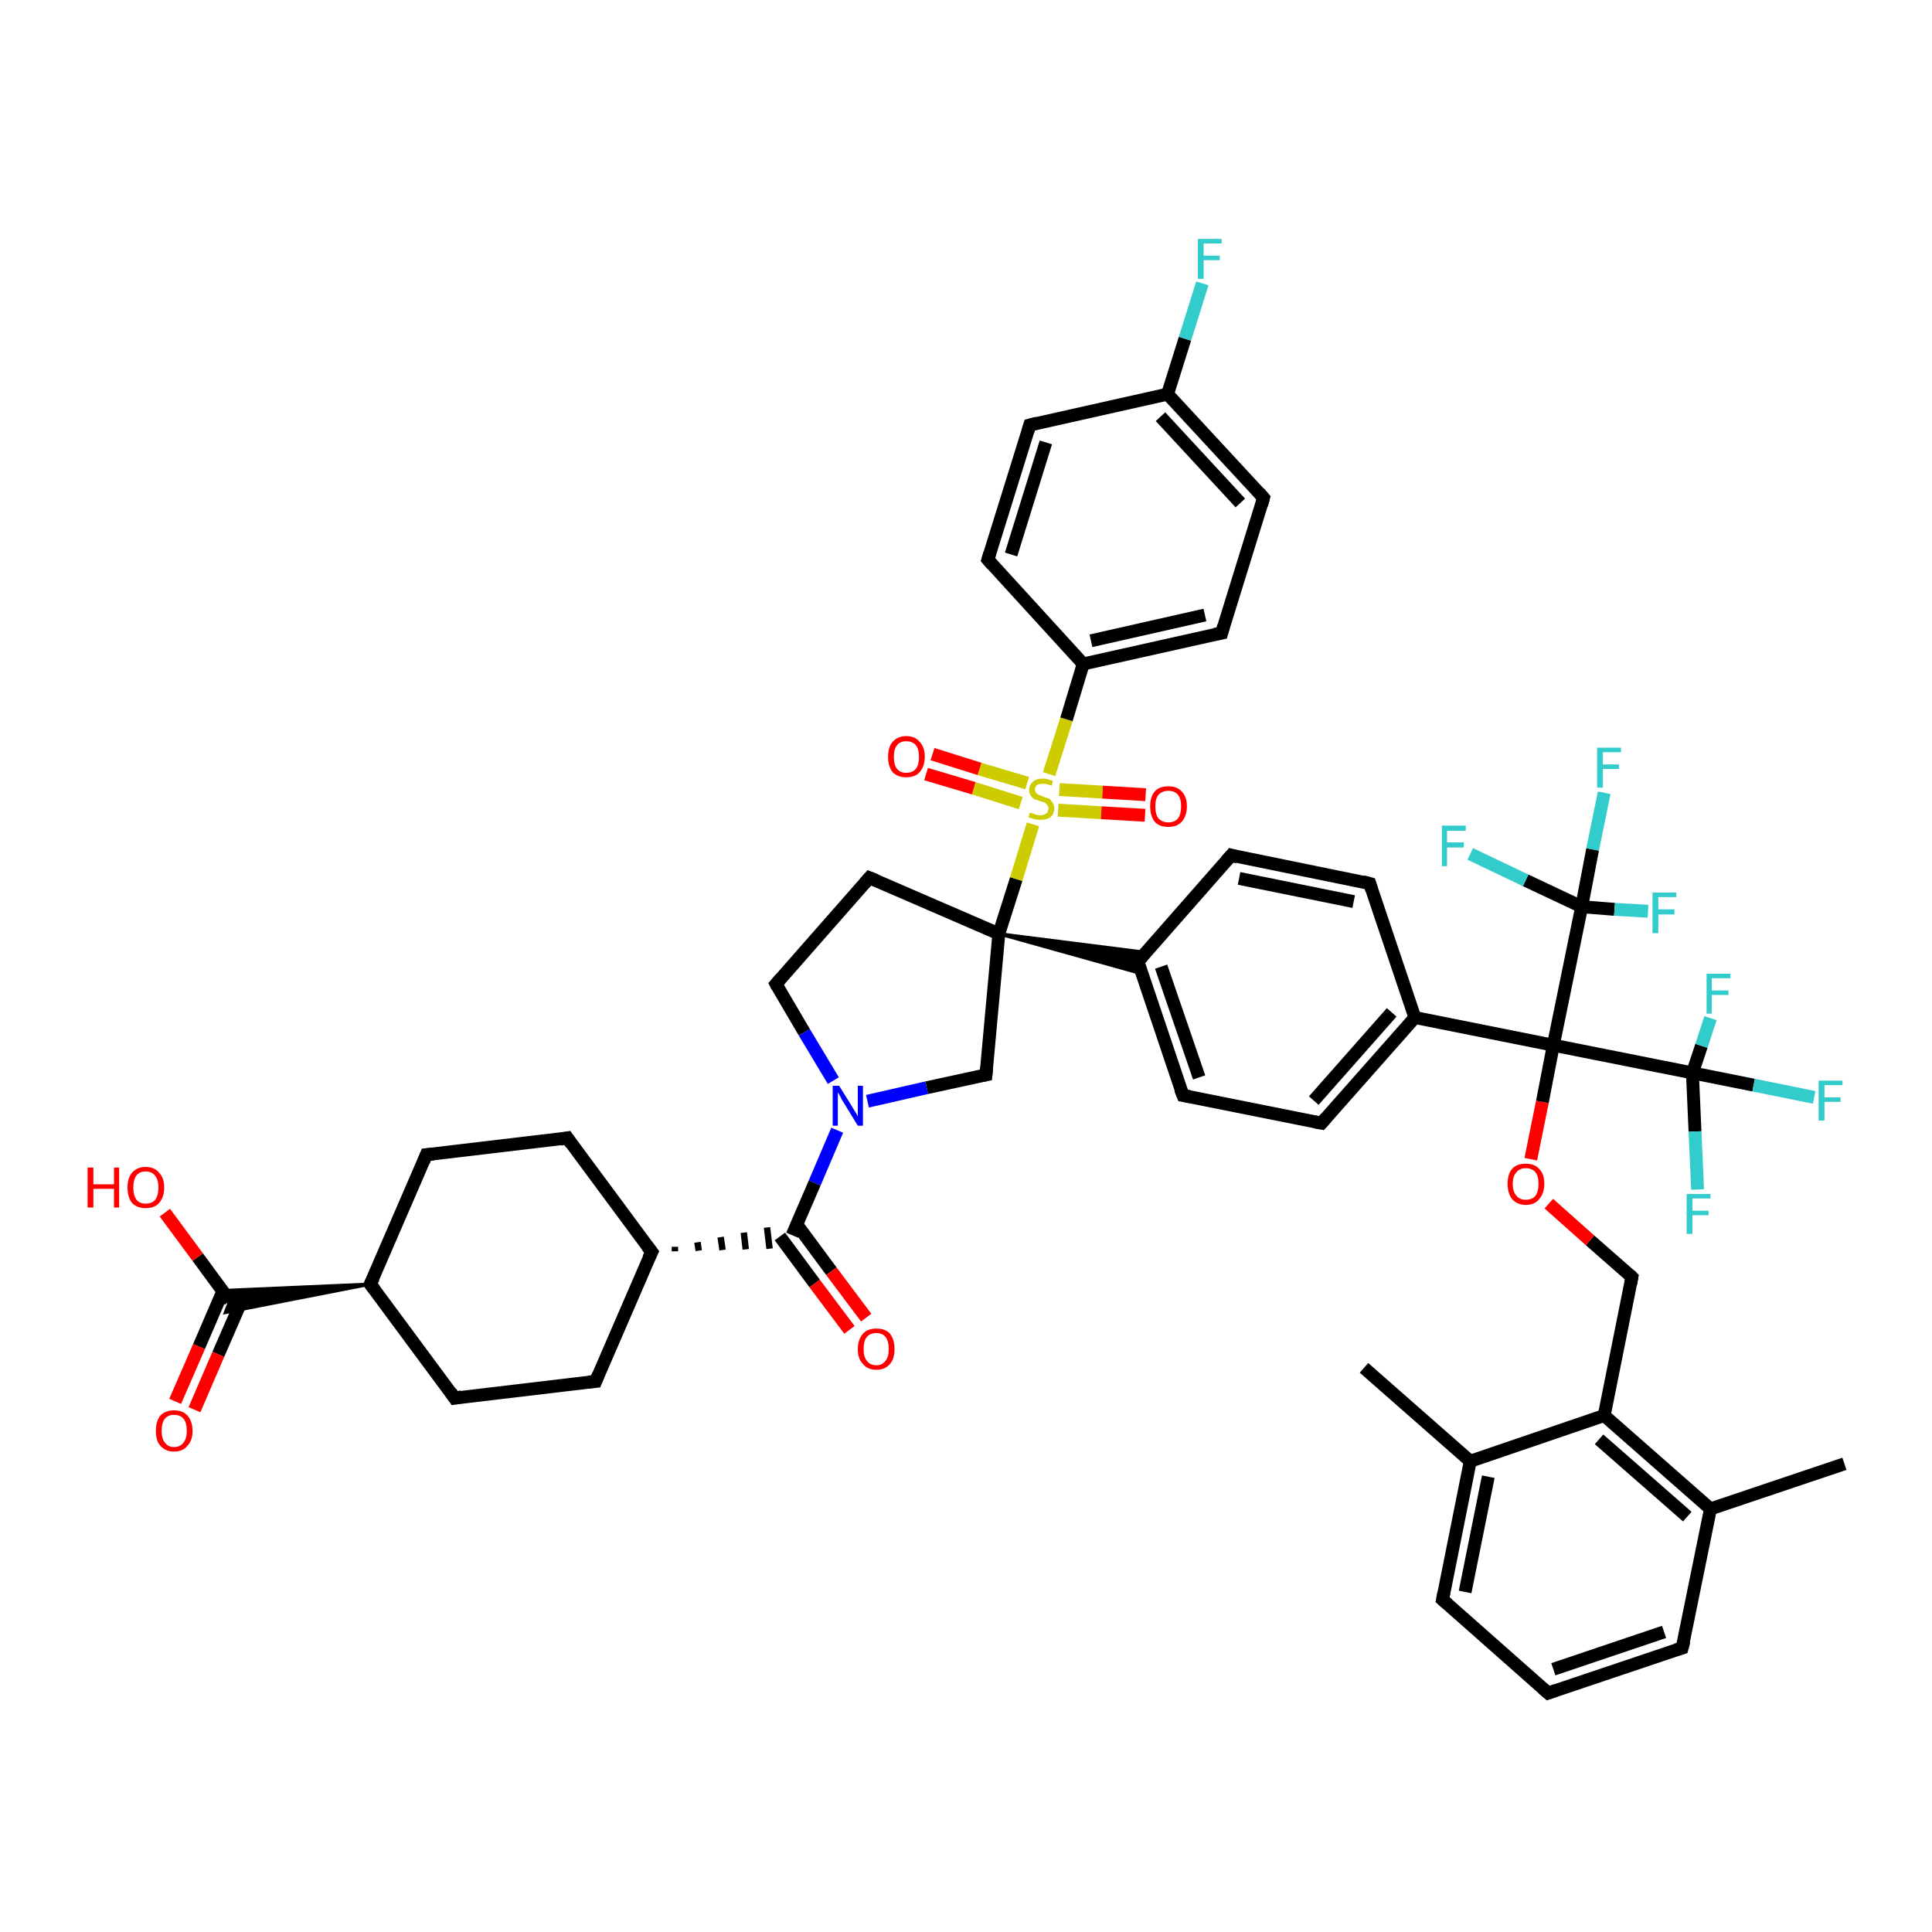 <?xml version='1.0' encoding='iso-8859-1'?>
<svg version='1.1' baseProfile='full'
              xmlns='http://www.w3.org/2000/svg'
                      xmlns:rdkit='http://www.rdkit.org/xml'
                      xmlns:xlink='http://www.w3.org/1999/xlink'
                  xml:space='preserve'
width='300px' height='300px' viewBox='0 0 300 300'>
<!-- END OF HEADER -->
<rect style='opacity:1.0;fill:#FFFFFF;stroke:none' width='300.0' height='300.0' x='0.0' y='0.0'> </rect>
<path class='bond-0 atom-0 atom-1' d='M 211.8,212.4 L 228.3,226.9' style='fill:none;fill-rule:evenodd;stroke:#000000;stroke-width:2.0px;stroke-linecap:butt;stroke-linejoin:miter;stroke-opacity:1' />
<path class='bond-1 atom-1 atom-2' d='M 228.3,226.9 L 224.0,248.4' style='fill:none;fill-rule:evenodd;stroke:#000000;stroke-width:2.0px;stroke-linecap:butt;stroke-linejoin:miter;stroke-opacity:1' />
<path class='bond-1 atom-1 atom-2' d='M 231.1,229.3 L 227.5,247.2' style='fill:none;fill-rule:evenodd;stroke:#000000;stroke-width:2.0px;stroke-linecap:butt;stroke-linejoin:miter;stroke-opacity:1' />
<path class='bond-2 atom-2 atom-3' d='M 224.0,248.4 L 240.4,262.9' style='fill:none;fill-rule:evenodd;stroke:#000000;stroke-width:2.0px;stroke-linecap:butt;stroke-linejoin:miter;stroke-opacity:1' />
<path class='bond-3 atom-3 atom-4' d='M 240.4,262.9 L 261.2,255.9' style='fill:none;fill-rule:evenodd;stroke:#000000;stroke-width:2.0px;stroke-linecap:butt;stroke-linejoin:miter;stroke-opacity:1' />
<path class='bond-3 atom-3 atom-4' d='M 241.2,259.2 L 258.4,253.4' style='fill:none;fill-rule:evenodd;stroke:#000000;stroke-width:2.0px;stroke-linecap:butt;stroke-linejoin:miter;stroke-opacity:1' />
<path class='bond-4 atom-4 atom-5' d='M 261.2,255.9 L 265.6,234.3' style='fill:none;fill-rule:evenodd;stroke:#000000;stroke-width:2.0px;stroke-linecap:butt;stroke-linejoin:miter;stroke-opacity:1' />
<path class='bond-5 atom-5 atom-6' d='M 265.6,234.3 L 286.4,227.3' style='fill:none;fill-rule:evenodd;stroke:#000000;stroke-width:2.0px;stroke-linecap:butt;stroke-linejoin:miter;stroke-opacity:1' />
<path class='bond-6 atom-5 atom-7' d='M 265.6,234.3 L 249.1,219.8' style='fill:none;fill-rule:evenodd;stroke:#000000;stroke-width:2.0px;stroke-linecap:butt;stroke-linejoin:miter;stroke-opacity:1' />
<path class='bond-6 atom-5 atom-7' d='M 262.0,235.5 L 248.3,223.5' style='fill:none;fill-rule:evenodd;stroke:#000000;stroke-width:2.0px;stroke-linecap:butt;stroke-linejoin:miter;stroke-opacity:1' />
<path class='bond-7 atom-7 atom-8' d='M 249.1,219.8 L 253.4,198.3' style='fill:none;fill-rule:evenodd;stroke:#000000;stroke-width:2.0px;stroke-linecap:butt;stroke-linejoin:miter;stroke-opacity:1' />
<path class='bond-8 atom-8 atom-9' d='M 253.4,198.3 L 246.9,192.6' style='fill:none;fill-rule:evenodd;stroke:#000000;stroke-width:2.0px;stroke-linecap:butt;stroke-linejoin:miter;stroke-opacity:1' />
<path class='bond-8 atom-8 atom-9' d='M 246.9,192.6 L 240.5,186.9' style='fill:none;fill-rule:evenodd;stroke:#FF0000;stroke-width:2.0px;stroke-linecap:butt;stroke-linejoin:miter;stroke-opacity:1' />
<path class='bond-9 atom-9 atom-10' d='M 237.7,180.0 L 239.5,171.1' style='fill:none;fill-rule:evenodd;stroke:#FF0000;stroke-width:2.0px;stroke-linecap:butt;stroke-linejoin:miter;stroke-opacity:1' />
<path class='bond-9 atom-9 atom-10' d='M 239.5,171.1 L 241.2,162.3' style='fill:none;fill-rule:evenodd;stroke:#000000;stroke-width:2.0px;stroke-linecap:butt;stroke-linejoin:miter;stroke-opacity:1' />
<path class='bond-10 atom-10 atom-11' d='M 241.2,162.3 L 219.7,158.0' style='fill:none;fill-rule:evenodd;stroke:#000000;stroke-width:2.0px;stroke-linecap:butt;stroke-linejoin:miter;stroke-opacity:1' />
<path class='bond-11 atom-11 atom-12' d='M 219.7,158.0 L 205.2,174.4' style='fill:none;fill-rule:evenodd;stroke:#000000;stroke-width:2.0px;stroke-linecap:butt;stroke-linejoin:miter;stroke-opacity:1' />
<path class='bond-11 atom-11 atom-12' d='M 216.1,157.2 L 204.0,170.9' style='fill:none;fill-rule:evenodd;stroke:#000000;stroke-width:2.0px;stroke-linecap:butt;stroke-linejoin:miter;stroke-opacity:1' />
<path class='bond-12 atom-12 atom-13' d='M 205.2,174.4 L 183.7,170.1' style='fill:none;fill-rule:evenodd;stroke:#000000;stroke-width:2.0px;stroke-linecap:butt;stroke-linejoin:miter;stroke-opacity:1' />
<path class='bond-13 atom-13 atom-14' d='M 183.7,170.1 L 176.7,149.3' style='fill:none;fill-rule:evenodd;stroke:#000000;stroke-width:2.0px;stroke-linecap:butt;stroke-linejoin:miter;stroke-opacity:1' />
<path class='bond-13 atom-13 atom-14' d='M 186.2,167.3 L 180.3,150.1' style='fill:none;fill-rule:evenodd;stroke:#000000;stroke-width:2.0px;stroke-linecap:butt;stroke-linejoin:miter;stroke-opacity:1' />
<path class='bond-14 atom-14 atom-15' d='M 176.7,149.3 L 191.2,132.8' style='fill:none;fill-rule:evenodd;stroke:#000000;stroke-width:2.0px;stroke-linecap:butt;stroke-linejoin:miter;stroke-opacity:1' />
<path class='bond-15 atom-15 atom-16' d='M 191.2,132.8 L 212.7,137.2' style='fill:none;fill-rule:evenodd;stroke:#000000;stroke-width:2.0px;stroke-linecap:butt;stroke-linejoin:miter;stroke-opacity:1' />
<path class='bond-15 atom-15 atom-16' d='M 192.4,136.4 L 210.2,140.0' style='fill:none;fill-rule:evenodd;stroke:#000000;stroke-width:2.0px;stroke-linecap:butt;stroke-linejoin:miter;stroke-opacity:1' />
<path class='bond-16 atom-17 atom-14' d='M 155.1,145.0 L 178.0,147.9 L 176.7,149.3 Z' style='fill:#000000;fill-rule:evenodd;fill-opacity:1;stroke:#000000;stroke-width:0.5px;stroke-linecap:butt;stroke-linejoin:miter;stroke-opacity:1;' />
<path class='bond-16 atom-17 atom-14' d='M 155.1,145.0 L 176.7,149.3 L 177.3,151.2 Z' style='fill:#000000;fill-rule:evenodd;fill-opacity:1;stroke:#000000;stroke-width:0.5px;stroke-linecap:butt;stroke-linejoin:miter;stroke-opacity:1;' />
<path class='bond-17 atom-17 atom-18' d='M 155.1,145.0 L 135.0,136.3' style='fill:none;fill-rule:evenodd;stroke:#000000;stroke-width:2.0px;stroke-linecap:butt;stroke-linejoin:miter;stroke-opacity:1' />
<path class='bond-18 atom-18 atom-19' d='M 135.0,136.3 L 120.5,152.8' style='fill:none;fill-rule:evenodd;stroke:#000000;stroke-width:2.0px;stroke-linecap:butt;stroke-linejoin:miter;stroke-opacity:1' />
<path class='bond-19 atom-19 atom-20' d='M 120.5,152.8 L 124.9,160.3' style='fill:none;fill-rule:evenodd;stroke:#000000;stroke-width:2.0px;stroke-linecap:butt;stroke-linejoin:miter;stroke-opacity:1' />
<path class='bond-19 atom-19 atom-20' d='M 124.9,160.3 L 129.4,167.8' style='fill:none;fill-rule:evenodd;stroke:#0000FF;stroke-width:2.0px;stroke-linecap:butt;stroke-linejoin:miter;stroke-opacity:1' />
<path class='bond-20 atom-20 atom-21' d='M 134.7,171.0 L 143.9,168.9' style='fill:none;fill-rule:evenodd;stroke:#0000FF;stroke-width:2.0px;stroke-linecap:butt;stroke-linejoin:miter;stroke-opacity:1' />
<path class='bond-20 atom-20 atom-21' d='M 143.9,168.9 L 153.1,166.9' style='fill:none;fill-rule:evenodd;stroke:#000000;stroke-width:2.0px;stroke-linecap:butt;stroke-linejoin:miter;stroke-opacity:1' />
<path class='bond-21 atom-20 atom-22' d='M 130.0,175.5 L 126.5,183.7' style='fill:none;fill-rule:evenodd;stroke:#0000FF;stroke-width:2.0px;stroke-linecap:butt;stroke-linejoin:miter;stroke-opacity:1' />
<path class='bond-21 atom-20 atom-22' d='M 126.5,183.7 L 123.0,191.8' style='fill:none;fill-rule:evenodd;stroke:#000000;stroke-width:2.0px;stroke-linecap:butt;stroke-linejoin:miter;stroke-opacity:1' />
<path class='bond-22 atom-22 atom-23' d='M 121.1,192.0 L 126.5,199.3' style='fill:none;fill-rule:evenodd;stroke:#000000;stroke-width:2.0px;stroke-linecap:butt;stroke-linejoin:miter;stroke-opacity:1' />
<path class='bond-22 atom-22 atom-23' d='M 126.5,199.3 L 131.9,206.5' style='fill:none;fill-rule:evenodd;stroke:#FF0000;stroke-width:2.0px;stroke-linecap:butt;stroke-linejoin:miter;stroke-opacity:1' />
<path class='bond-22 atom-22 atom-23' d='M 123.7,190.1 L 129.1,197.4' style='fill:none;fill-rule:evenodd;stroke:#000000;stroke-width:2.0px;stroke-linecap:butt;stroke-linejoin:miter;stroke-opacity:1' />
<path class='bond-22 atom-22 atom-23' d='M 129.1,197.4 L 134.5,204.6' style='fill:none;fill-rule:evenodd;stroke:#FF0000;stroke-width:2.0px;stroke-linecap:butt;stroke-linejoin:miter;stroke-opacity:1' />
<path class='bond-23 atom-24 atom-22' d='M 104.8,194.3 L 104.8,193.6' style='fill:none;fill-rule:evenodd;stroke:#000000;stroke-width:1.0px;stroke-linecap:butt;stroke-linejoin:miter;stroke-opacity:1' />
<path class='bond-23 atom-24 atom-22' d='M 108.5,194.2 L 108.3,192.9' style='fill:none;fill-rule:evenodd;stroke:#000000;stroke-width:1.0px;stroke-linecap:butt;stroke-linejoin:miter;stroke-opacity:1' />
<path class='bond-23 atom-24 atom-22' d='M 112.2,194.1 L 111.9,192.1' style='fill:none;fill-rule:evenodd;stroke:#000000;stroke-width:1.0px;stroke-linecap:butt;stroke-linejoin:miter;stroke-opacity:1' />
<path class='bond-23 atom-24 atom-22' d='M 115.8,194.0 L 115.5,191.4' style='fill:none;fill-rule:evenodd;stroke:#000000;stroke-width:1.0px;stroke-linecap:butt;stroke-linejoin:miter;stroke-opacity:1' />
<path class='bond-23 atom-24 atom-22' d='M 119.5,193.9 L 119.1,190.6' style='fill:none;fill-rule:evenodd;stroke:#000000;stroke-width:1.0px;stroke-linecap:butt;stroke-linejoin:miter;stroke-opacity:1' />
<path class='bond-24 atom-24 atom-25' d='M 101.2,194.4 L 88.1,176.7' style='fill:none;fill-rule:evenodd;stroke:#000000;stroke-width:2.0px;stroke-linecap:butt;stroke-linejoin:miter;stroke-opacity:1' />
<path class='bond-25 atom-25 atom-26' d='M 88.1,176.7 L 66.2,179.3' style='fill:none;fill-rule:evenodd;stroke:#000000;stroke-width:2.0px;stroke-linecap:butt;stroke-linejoin:miter;stroke-opacity:1' />
<path class='bond-26 atom-26 atom-27' d='M 66.2,179.3 L 57.5,199.4' style='fill:none;fill-rule:evenodd;stroke:#000000;stroke-width:2.0px;stroke-linecap:butt;stroke-linejoin:miter;stroke-opacity:1' />
<path class='bond-27 atom-27 atom-28' d='M 57.5,199.4 L 70.6,217.1' style='fill:none;fill-rule:evenodd;stroke:#000000;stroke-width:2.0px;stroke-linecap:butt;stroke-linejoin:miter;stroke-opacity:1' />
<path class='bond-28 atom-28 atom-29' d='M 70.6,217.1 L 92.5,214.5' style='fill:none;fill-rule:evenodd;stroke:#000000;stroke-width:2.0px;stroke-linecap:butt;stroke-linejoin:miter;stroke-opacity:1' />
<path class='bond-29 atom-27 atom-30' d='M 57.5,199.4 L 35.0,203.8 L 35.7,202.0 Z' style='fill:#000000;fill-rule:evenodd;fill-opacity:1;stroke:#000000;stroke-width:0.5px;stroke-linecap:butt;stroke-linejoin:miter;stroke-opacity:1;' />
<path class='bond-29 atom-27 atom-30' d='M 57.5,199.4 L 35.7,202.0 L 34.6,200.4 Z' style='fill:#000000;fill-rule:evenodd;fill-opacity:1;stroke:#000000;stroke-width:0.5px;stroke-linecap:butt;stroke-linejoin:miter;stroke-opacity:1;' />
<path class='bond-30 atom-30 atom-31' d='M 35.7,202.0 L 30.7,195.2' style='fill:none;fill-rule:evenodd;stroke:#000000;stroke-width:2.0px;stroke-linecap:butt;stroke-linejoin:miter;stroke-opacity:1' />
<path class='bond-30 atom-30 atom-31' d='M 30.7,195.2 L 25.6,188.3' style='fill:none;fill-rule:evenodd;stroke:#FF0000;stroke-width:2.0px;stroke-linecap:butt;stroke-linejoin:miter;stroke-opacity:1' />
<path class='bond-31 atom-30 atom-32' d='M 34.6,200.5 L 30.9,209.1' style='fill:none;fill-rule:evenodd;stroke:#000000;stroke-width:2.0px;stroke-linecap:butt;stroke-linejoin:miter;stroke-opacity:1' />
<path class='bond-31 atom-30 atom-32' d='M 30.9,209.1 L 27.2,217.6' style='fill:none;fill-rule:evenodd;stroke:#FF0000;stroke-width:2.0px;stroke-linecap:butt;stroke-linejoin:miter;stroke-opacity:1' />
<path class='bond-31 atom-30 atom-32' d='M 37.6,201.8 L 33.9,210.3' style='fill:none;fill-rule:evenodd;stroke:#000000;stroke-width:2.0px;stroke-linecap:butt;stroke-linejoin:miter;stroke-opacity:1' />
<path class='bond-31 atom-30 atom-32' d='M 33.9,210.3 L 30.2,218.9' style='fill:none;fill-rule:evenodd;stroke:#FF0000;stroke-width:2.0px;stroke-linecap:butt;stroke-linejoin:miter;stroke-opacity:1' />
<path class='bond-32 atom-17 atom-33' d='M 155.1,145.0 L 157.8,136.5' style='fill:none;fill-rule:evenodd;stroke:#000000;stroke-width:2.0px;stroke-linecap:butt;stroke-linejoin:miter;stroke-opacity:1' />
<path class='bond-32 atom-17 atom-33' d='M 157.8,136.5 L 160.4,128.0' style='fill:none;fill-rule:evenodd;stroke:#CCCC00;stroke-width:2.0px;stroke-linecap:butt;stroke-linejoin:miter;stroke-opacity:1' />
<path class='bond-33 atom-33 atom-34' d='M 164.3,125.8 L 171.0,126.2' style='fill:none;fill-rule:evenodd;stroke:#CCCC00;stroke-width:2.0px;stroke-linecap:butt;stroke-linejoin:miter;stroke-opacity:1' />
<path class='bond-33 atom-33 atom-34' d='M 171.0,126.2 L 177.8,126.6' style='fill:none;fill-rule:evenodd;stroke:#FF0000;stroke-width:2.0px;stroke-linecap:butt;stroke-linejoin:miter;stroke-opacity:1' />
<path class='bond-33 atom-33 atom-34' d='M 164.5,122.6 L 171.2,123.0' style='fill:none;fill-rule:evenodd;stroke:#CCCC00;stroke-width:2.0px;stroke-linecap:butt;stroke-linejoin:miter;stroke-opacity:1' />
<path class='bond-33 atom-33 atom-34' d='M 171.2,123.0 L 177.9,123.4' style='fill:none;fill-rule:evenodd;stroke:#FF0000;stroke-width:2.0px;stroke-linecap:butt;stroke-linejoin:miter;stroke-opacity:1' />
<path class='bond-34 atom-33 atom-35' d='M 159.5,121.6 L 152.1,119.4' style='fill:none;fill-rule:evenodd;stroke:#CCCC00;stroke-width:2.0px;stroke-linecap:butt;stroke-linejoin:miter;stroke-opacity:1' />
<path class='bond-34 atom-33 atom-35' d='M 152.1,119.4 L 144.8,117.1' style='fill:none;fill-rule:evenodd;stroke:#FF0000;stroke-width:2.0px;stroke-linecap:butt;stroke-linejoin:miter;stroke-opacity:1' />
<path class='bond-34 atom-33 atom-35' d='M 158.5,124.7 L 151.2,122.4' style='fill:none;fill-rule:evenodd;stroke:#CCCC00;stroke-width:2.0px;stroke-linecap:butt;stroke-linejoin:miter;stroke-opacity:1' />
<path class='bond-34 atom-33 atom-35' d='M 151.2,122.4 L 143.8,120.2' style='fill:none;fill-rule:evenodd;stroke:#FF0000;stroke-width:2.0px;stroke-linecap:butt;stroke-linejoin:miter;stroke-opacity:1' />
<path class='bond-35 atom-33 atom-36' d='M 162.9,120.2 L 165.6,111.7' style='fill:none;fill-rule:evenodd;stroke:#CCCC00;stroke-width:2.0px;stroke-linecap:butt;stroke-linejoin:miter;stroke-opacity:1' />
<path class='bond-35 atom-33 atom-36' d='M 165.6,111.7 L 168.2,103.1' style='fill:none;fill-rule:evenodd;stroke:#000000;stroke-width:2.0px;stroke-linecap:butt;stroke-linejoin:miter;stroke-opacity:1' />
<path class='bond-36 atom-36 atom-37' d='M 168.2,103.1 L 189.7,98.3' style='fill:none;fill-rule:evenodd;stroke:#000000;stroke-width:2.0px;stroke-linecap:butt;stroke-linejoin:miter;stroke-opacity:1' />
<path class='bond-36 atom-36 atom-37' d='M 169.4,99.5 L 187.1,95.5' style='fill:none;fill-rule:evenodd;stroke:#000000;stroke-width:2.0px;stroke-linecap:butt;stroke-linejoin:miter;stroke-opacity:1' />
<path class='bond-37 atom-37 atom-38' d='M 189.7,98.3 L 196.2,77.3' style='fill:none;fill-rule:evenodd;stroke:#000000;stroke-width:2.0px;stroke-linecap:butt;stroke-linejoin:miter;stroke-opacity:1' />
<path class='bond-38 atom-38 atom-39' d='M 196.2,77.3 L 181.3,61.2' style='fill:none;fill-rule:evenodd;stroke:#000000;stroke-width:2.0px;stroke-linecap:butt;stroke-linejoin:miter;stroke-opacity:1' />
<path class='bond-38 atom-38 atom-39' d='M 192.6,78.1 L 180.2,64.7' style='fill:none;fill-rule:evenodd;stroke:#000000;stroke-width:2.0px;stroke-linecap:butt;stroke-linejoin:miter;stroke-opacity:1' />
<path class='bond-39 atom-39 atom-40' d='M 181.3,61.2 L 184.0,52.6' style='fill:none;fill-rule:evenodd;stroke:#000000;stroke-width:2.0px;stroke-linecap:butt;stroke-linejoin:miter;stroke-opacity:1' />
<path class='bond-39 atom-39 atom-40' d='M 184.0,52.6 L 186.7,44.0' style='fill:none;fill-rule:evenodd;stroke:#33CCCC;stroke-width:2.0px;stroke-linecap:butt;stroke-linejoin:miter;stroke-opacity:1' />
<path class='bond-40 atom-39 atom-41' d='M 181.3,61.2 L 159.9,66.0' style='fill:none;fill-rule:evenodd;stroke:#000000;stroke-width:2.0px;stroke-linecap:butt;stroke-linejoin:miter;stroke-opacity:1' />
<path class='bond-41 atom-41 atom-42' d='M 159.9,66.0 L 153.4,86.9' style='fill:none;fill-rule:evenodd;stroke:#000000;stroke-width:2.0px;stroke-linecap:butt;stroke-linejoin:miter;stroke-opacity:1' />
<path class='bond-41 atom-41 atom-42' d='M 162.4,68.7 L 157.0,86.1' style='fill:none;fill-rule:evenodd;stroke:#000000;stroke-width:2.0px;stroke-linecap:butt;stroke-linejoin:miter;stroke-opacity:1' />
<path class='bond-42 atom-10 atom-43' d='M 241.2,162.3 L 262.8,166.6' style='fill:none;fill-rule:evenodd;stroke:#000000;stroke-width:2.0px;stroke-linecap:butt;stroke-linejoin:miter;stroke-opacity:1' />
<path class='bond-43 atom-43 atom-44' d='M 262.8,166.6 L 272.3,168.5' style='fill:none;fill-rule:evenodd;stroke:#000000;stroke-width:2.0px;stroke-linecap:butt;stroke-linejoin:miter;stroke-opacity:1' />
<path class='bond-43 atom-43 atom-44' d='M 272.3,168.5 L 281.7,170.4' style='fill:none;fill-rule:evenodd;stroke:#33CCCC;stroke-width:2.0px;stroke-linecap:butt;stroke-linejoin:miter;stroke-opacity:1' />
<path class='bond-44 atom-43 atom-45' d='M 262.8,166.6 L 264.2,162.4' style='fill:none;fill-rule:evenodd;stroke:#000000;stroke-width:2.0px;stroke-linecap:butt;stroke-linejoin:miter;stroke-opacity:1' />
<path class='bond-44 atom-43 atom-45' d='M 264.2,162.4 L 265.6,158.1' style='fill:none;fill-rule:evenodd;stroke:#33CCCC;stroke-width:2.0px;stroke-linecap:butt;stroke-linejoin:miter;stroke-opacity:1' />
<path class='bond-45 atom-43 atom-46' d='M 262.8,166.6 L 263.2,175.7' style='fill:none;fill-rule:evenodd;stroke:#000000;stroke-width:2.0px;stroke-linecap:butt;stroke-linejoin:miter;stroke-opacity:1' />
<path class='bond-45 atom-43 atom-46' d='M 263.2,175.7 L 263.6,184.7' style='fill:none;fill-rule:evenodd;stroke:#33CCCC;stroke-width:2.0px;stroke-linecap:butt;stroke-linejoin:miter;stroke-opacity:1' />
<path class='bond-46 atom-10 atom-47' d='M 241.2,162.3 L 245.6,140.8' style='fill:none;fill-rule:evenodd;stroke:#000000;stroke-width:2.0px;stroke-linecap:butt;stroke-linejoin:miter;stroke-opacity:1' />
<path class='bond-47 atom-47 atom-48' d='M 245.6,140.8 L 247.3,131.9' style='fill:none;fill-rule:evenodd;stroke:#000000;stroke-width:2.0px;stroke-linecap:butt;stroke-linejoin:miter;stroke-opacity:1' />
<path class='bond-47 atom-47 atom-48' d='M 247.3,131.9 L 249.1,123.1' style='fill:none;fill-rule:evenodd;stroke:#33CCCC;stroke-width:2.0px;stroke-linecap:butt;stroke-linejoin:miter;stroke-opacity:1' />
<path class='bond-48 atom-47 atom-49' d='M 245.6,140.8 L 250.7,141.2' style='fill:none;fill-rule:evenodd;stroke:#000000;stroke-width:2.0px;stroke-linecap:butt;stroke-linejoin:miter;stroke-opacity:1' />
<path class='bond-48 atom-47 atom-49' d='M 250.7,141.2 L 255.9,141.5' style='fill:none;fill-rule:evenodd;stroke:#33CCCC;stroke-width:2.0px;stroke-linecap:butt;stroke-linejoin:miter;stroke-opacity:1' />
<path class='bond-49 atom-47 atom-50' d='M 245.6,140.8 L 236.9,136.7' style='fill:none;fill-rule:evenodd;stroke:#000000;stroke-width:2.0px;stroke-linecap:butt;stroke-linejoin:miter;stroke-opacity:1' />
<path class='bond-49 atom-47 atom-50' d='M 236.9,136.7 L 228.3,132.6' style='fill:none;fill-rule:evenodd;stroke:#33CCCC;stroke-width:2.0px;stroke-linecap:butt;stroke-linejoin:miter;stroke-opacity:1' />
<path class='bond-50 atom-7 atom-1' d='M 249.1,219.8 L 228.3,226.9' style='fill:none;fill-rule:evenodd;stroke:#000000;stroke-width:2.0px;stroke-linecap:butt;stroke-linejoin:miter;stroke-opacity:1' />
<path class='bond-51 atom-16 atom-11' d='M 212.7,137.2 L 219.7,158.0' style='fill:none;fill-rule:evenodd;stroke:#000000;stroke-width:2.0px;stroke-linecap:butt;stroke-linejoin:miter;stroke-opacity:1' />
<path class='bond-52 atom-21 atom-17' d='M 153.1,166.9 L 155.1,145.0' style='fill:none;fill-rule:evenodd;stroke:#000000;stroke-width:2.0px;stroke-linecap:butt;stroke-linejoin:miter;stroke-opacity:1' />
<path class='bond-53 atom-29 atom-24' d='M 92.5,214.5 L 101.2,194.4' style='fill:none;fill-rule:evenodd;stroke:#000000;stroke-width:2.0px;stroke-linecap:butt;stroke-linejoin:miter;stroke-opacity:1' />
<path class='bond-54 atom-42 atom-36' d='M 153.4,86.9 L 168.2,103.1' style='fill:none;fill-rule:evenodd;stroke:#000000;stroke-width:2.0px;stroke-linecap:butt;stroke-linejoin:miter;stroke-opacity:1' />
<path d='M 224.2,247.3 L 224.0,248.4 L 224.8,249.1' style='fill:none;stroke:#000000;stroke-width:2.0px;stroke-linecap:butt;stroke-linejoin:miter;stroke-opacity:1;' />
<path d='M 239.6,262.2 L 240.4,262.9 L 241.5,262.5' style='fill:none;stroke:#000000;stroke-width:2.0px;stroke-linecap:butt;stroke-linejoin:miter;stroke-opacity:1;' />
<path d='M 260.2,256.2 L 261.2,255.9 L 261.5,254.8' style='fill:none;stroke:#000000;stroke-width:2.0px;stroke-linecap:butt;stroke-linejoin:miter;stroke-opacity:1;' />
<path d='M 253.2,199.4 L 253.4,198.3 L 253.1,198.0' style='fill:none;stroke:#000000;stroke-width:2.0px;stroke-linecap:butt;stroke-linejoin:miter;stroke-opacity:1;' />
<path d='M 205.9,173.6 L 205.2,174.4 L 204.1,174.2' style='fill:none;stroke:#000000;stroke-width:2.0px;stroke-linecap:butt;stroke-linejoin:miter;stroke-opacity:1;' />
<path d='M 184.8,170.3 L 183.7,170.1 L 183.3,169.1' style='fill:none;stroke:#000000;stroke-width:2.0px;stroke-linecap:butt;stroke-linejoin:miter;stroke-opacity:1;' />
<path d='M 177.0,150.4 L 176.7,149.3 L 177.4,148.5' style='fill:none;stroke:#000000;stroke-width:2.0px;stroke-linecap:butt;stroke-linejoin:miter;stroke-opacity:1;' />
<path d='M 190.4,133.7 L 191.2,132.8 L 192.2,133.1' style='fill:none;stroke:#000000;stroke-width:2.0px;stroke-linecap:butt;stroke-linejoin:miter;stroke-opacity:1;' />
<path d='M 211.6,136.9 L 212.7,137.2 L 213.0,138.2' style='fill:none;stroke:#000000;stroke-width:2.0px;stroke-linecap:butt;stroke-linejoin:miter;stroke-opacity:1;' />
<path d='M 136.0,136.7 L 135.0,136.3 L 134.3,137.1' style='fill:none;stroke:#000000;stroke-width:2.0px;stroke-linecap:butt;stroke-linejoin:miter;stroke-opacity:1;' />
<path d='M 121.2,152.0 L 120.5,152.8 L 120.7,153.2' style='fill:none;stroke:#000000;stroke-width:2.0px;stroke-linecap:butt;stroke-linejoin:miter;stroke-opacity:1;' />
<path d='M 152.6,167.0 L 153.1,166.9 L 153.2,165.8' style='fill:none;stroke:#000000;stroke-width:2.0px;stroke-linecap:butt;stroke-linejoin:miter;stroke-opacity:1;' />
<path d='M 100.5,193.5 L 101.2,194.4 L 100.7,195.4' style='fill:none;stroke:#000000;stroke-width:2.0px;stroke-linecap:butt;stroke-linejoin:miter;stroke-opacity:1;' />
<path d='M 88.7,177.6 L 88.1,176.7 L 87.0,176.9' style='fill:none;stroke:#000000;stroke-width:2.0px;stroke-linecap:butt;stroke-linejoin:miter;stroke-opacity:1;' />
<path d='M 67.3,179.2 L 66.2,179.3 L 65.8,180.3' style='fill:none;stroke:#000000;stroke-width:2.0px;stroke-linecap:butt;stroke-linejoin:miter;stroke-opacity:1;' />
<path d='M 58.0,198.4 L 57.5,199.4 L 58.2,200.3' style='fill:none;stroke:#000000;stroke-width:2.0px;stroke-linecap:butt;stroke-linejoin:miter;stroke-opacity:1;' />
<path d='M 70.0,216.2 L 70.6,217.1 L 71.7,216.9' style='fill:none;stroke:#000000;stroke-width:2.0px;stroke-linecap:butt;stroke-linejoin:miter;stroke-opacity:1;' />
<path d='M 91.4,214.6 L 92.5,214.5 L 92.9,213.5' style='fill:none;stroke:#000000;stroke-width:2.0px;stroke-linecap:butt;stroke-linejoin:miter;stroke-opacity:1;' />
<path d='M 188.6,98.5 L 189.7,98.3 L 190.0,97.2' style='fill:none;stroke:#000000;stroke-width:2.0px;stroke-linecap:butt;stroke-linejoin:miter;stroke-opacity:1;' />
<path d='M 195.9,78.4 L 196.2,77.3 L 195.5,76.5' style='fill:none;stroke:#000000;stroke-width:2.0px;stroke-linecap:butt;stroke-linejoin:miter;stroke-opacity:1;' />
<path d='M 161.0,65.7 L 159.9,66.0 L 159.6,67.0' style='fill:none;stroke:#000000;stroke-width:2.0px;stroke-linecap:butt;stroke-linejoin:miter;stroke-opacity:1;' />
<path d='M 153.7,85.9 L 153.4,86.9 L 154.1,87.7' style='fill:none;stroke:#000000;stroke-width:2.0px;stroke-linecap:butt;stroke-linejoin:miter;stroke-opacity:1;' />
<path class='atom-9' d='M 234.1 183.8
Q 234.1 182.3, 234.8 181.5
Q 235.5 180.7, 236.9 180.7
Q 238.3 180.7, 239.0 181.5
Q 239.8 182.3, 239.8 183.8
Q 239.8 185.3, 239.0 186.2
Q 238.3 187.1, 236.9 187.1
Q 235.6 187.1, 234.8 186.2
Q 234.1 185.3, 234.1 183.8
M 236.9 186.3
Q 237.9 186.3, 238.4 185.7
Q 238.9 185.1, 238.9 183.8
Q 238.9 182.6, 238.4 182.0
Q 237.9 181.4, 236.9 181.4
Q 236.0 181.4, 235.5 182.0
Q 234.9 182.6, 234.9 183.8
Q 234.9 185.1, 235.5 185.7
Q 236.0 186.3, 236.9 186.3
' fill='#FF0000'/>
<path class='atom-20' d='M 130.3 168.6
L 132.3 171.8
Q 132.5 172.2, 132.9 172.8
Q 133.2 173.3, 133.2 173.4
L 133.2 168.6
L 134.0 168.6
L 134.0 174.8
L 133.2 174.8
L 131.0 171.2
Q 130.7 170.8, 130.5 170.3
Q 130.2 169.8, 130.1 169.6
L 130.1 174.8
L 129.3 174.8
L 129.3 168.6
L 130.3 168.6
' fill='#0000FF'/>
<path class='atom-23' d='M 133.2 209.5
Q 133.2 208.0, 134.0 207.1
Q 134.7 206.3, 136.1 206.3
Q 137.5 206.3, 138.2 207.1
Q 138.9 208.0, 138.9 209.5
Q 138.9 211.0, 138.2 211.8
Q 137.4 212.7, 136.1 212.7
Q 134.7 212.7, 134.0 211.8
Q 133.2 211.0, 133.2 209.5
M 136.1 212.0
Q 137.0 212.0, 137.5 211.3
Q 138.0 210.7, 138.0 209.5
Q 138.0 208.2, 137.5 207.6
Q 137.0 207.0, 136.1 207.0
Q 135.1 207.0, 134.6 207.6
Q 134.1 208.2, 134.1 209.5
Q 134.1 210.7, 134.6 211.3
Q 135.1 212.0, 136.1 212.0
' fill='#FF0000'/>
<path class='atom-31' d='M 13.6 181.3
L 14.5 181.3
L 14.5 183.9
L 17.7 183.9
L 17.7 181.3
L 18.5 181.3
L 18.5 187.5
L 17.7 187.5
L 17.7 184.6
L 14.5 184.6
L 14.5 187.5
L 13.6 187.5
L 13.6 181.3
' fill='#FF0000'/>
<path class='atom-31' d='M 19.8 184.4
Q 19.8 182.9, 20.5 182.1
Q 21.3 181.2, 22.6 181.2
Q 24.0 181.2, 24.7 182.1
Q 25.5 182.9, 25.5 184.4
Q 25.5 185.9, 24.7 186.8
Q 24.0 187.6, 22.6 187.6
Q 21.3 187.6, 20.5 186.8
Q 19.8 185.9, 19.8 184.4
M 22.6 186.9
Q 23.6 186.9, 24.1 186.3
Q 24.6 185.6, 24.6 184.4
Q 24.6 183.2, 24.1 182.6
Q 23.6 181.9, 22.6 181.9
Q 21.7 181.9, 21.2 182.5
Q 20.7 183.2, 20.7 184.4
Q 20.7 185.6, 21.2 186.3
Q 21.7 186.9, 22.6 186.9
' fill='#FF0000'/>
<path class='atom-32' d='M 24.2 222.2
Q 24.2 220.7, 24.9 219.8
Q 25.7 219.0, 27.0 219.0
Q 28.4 219.0, 29.1 219.8
Q 29.9 220.7, 29.9 222.2
Q 29.9 223.7, 29.1 224.5
Q 28.4 225.4, 27.0 225.4
Q 25.7 225.4, 24.9 224.5
Q 24.2 223.7, 24.2 222.2
M 27.0 224.7
Q 28.0 224.7, 28.5 224.0
Q 29.0 223.4, 29.0 222.2
Q 29.0 220.9, 28.5 220.3
Q 28.0 219.7, 27.0 219.7
Q 26.1 219.7, 25.6 220.3
Q 25.1 220.9, 25.1 222.2
Q 25.1 223.4, 25.6 224.0
Q 26.1 224.7, 27.0 224.7
' fill='#FF0000'/>
<path class='atom-33' d='M 159.9 126.2
Q 160.0 126.2, 160.3 126.3
Q 160.6 126.4, 160.9 126.5
Q 161.2 126.6, 161.5 126.6
Q 162.1 126.6, 162.5 126.3
Q 162.8 126.0, 162.8 125.5
Q 162.8 125.2, 162.6 125.0
Q 162.5 124.8, 162.2 124.6
Q 161.9 124.5, 161.5 124.4
Q 161.0 124.2, 160.6 124.1
Q 160.3 123.9, 160.1 123.6
Q 159.8 123.3, 159.8 122.7
Q 159.8 121.9, 160.4 121.4
Q 160.9 120.9, 161.9 120.9
Q 162.7 120.9, 163.5 121.3
L 163.3 122.0
Q 162.5 121.7, 162.0 121.7
Q 161.4 121.7, 161.0 121.9
Q 160.7 122.2, 160.7 122.6
Q 160.7 122.9, 160.9 123.1
Q 161.0 123.3, 161.3 123.4
Q 161.5 123.5, 162.0 123.7
Q 162.5 123.9, 162.9 124.0
Q 163.2 124.2, 163.4 124.6
Q 163.7 124.9, 163.7 125.5
Q 163.7 126.4, 163.1 126.9
Q 162.5 127.3, 161.6 127.3
Q 161.0 127.3, 160.6 127.2
Q 160.2 127.1, 159.7 126.9
L 159.9 126.2
' fill='#CCCC00'/>
<path class='atom-34' d='M 178.6 125.2
Q 178.6 123.7, 179.3 122.9
Q 180.0 122.1, 181.4 122.1
Q 182.8 122.1, 183.5 122.9
Q 184.3 123.7, 184.3 125.2
Q 184.3 126.7, 183.5 127.6
Q 182.8 128.4, 181.4 128.4
Q 180.0 128.4, 179.3 127.6
Q 178.6 126.7, 178.6 125.2
M 181.4 127.7
Q 182.4 127.7, 182.9 127.1
Q 183.4 126.5, 183.4 125.2
Q 183.4 124.0, 182.9 123.4
Q 182.4 122.8, 181.4 122.8
Q 180.5 122.8, 179.9 123.4
Q 179.4 124.0, 179.4 125.2
Q 179.4 126.5, 179.9 127.1
Q 180.5 127.7, 181.4 127.7
' fill='#FF0000'/>
<path class='atom-35' d='M 137.9 117.5
Q 137.9 116.0, 138.6 115.2
Q 139.4 114.3, 140.7 114.3
Q 142.1 114.3, 142.8 115.2
Q 143.6 116.0, 143.6 117.5
Q 143.6 119.0, 142.8 119.9
Q 142.1 120.7, 140.7 120.7
Q 139.4 120.7, 138.6 119.9
Q 137.9 119.0, 137.9 117.5
M 140.7 120.0
Q 141.7 120.0, 142.2 119.4
Q 142.7 118.8, 142.7 117.5
Q 142.7 116.3, 142.2 115.7
Q 141.7 115.1, 140.7 115.1
Q 139.8 115.1, 139.3 115.7
Q 138.8 116.3, 138.8 117.5
Q 138.8 118.8, 139.3 119.4
Q 139.8 120.0, 140.7 120.0
' fill='#FF0000'/>
<path class='atom-40' d='M 186.0 37.1
L 189.7 37.1
L 189.7 37.8
L 186.9 37.8
L 186.9 39.7
L 189.4 39.7
L 189.4 40.4
L 186.9 40.4
L 186.9 43.3
L 186.0 43.3
L 186.0 37.1
' fill='#33CCCC'/>
<path class='atom-44' d='M 282.4 167.8
L 286.1 167.8
L 286.1 168.5
L 283.3 168.5
L 283.3 170.4
L 285.8 170.4
L 285.8 171.1
L 283.3 171.1
L 283.3 174.0
L 282.4 174.0
L 282.4 167.8
' fill='#33CCCC'/>
<path class='atom-45' d='M 265.0 151.2
L 268.7 151.2
L 268.7 151.9
L 265.8 151.9
L 265.8 153.8
L 268.4 153.8
L 268.4 154.5
L 265.8 154.5
L 265.8 157.4
L 265.0 157.4
L 265.0 151.2
' fill='#33CCCC'/>
<path class='atom-46' d='M 261.9 185.4
L 265.6 185.4
L 265.6 186.1
L 262.8 186.1
L 262.8 188.0
L 265.3 188.0
L 265.3 188.7
L 262.8 188.7
L 262.8 191.6
L 261.9 191.6
L 261.9 185.4
' fill='#33CCCC'/>
<path class='atom-48' d='M 248.0 116.1
L 251.7 116.1
L 251.7 116.8
L 248.9 116.8
L 248.9 118.7
L 251.4 118.7
L 251.4 119.4
L 248.9 119.4
L 248.9 122.3
L 248.0 122.3
L 248.0 116.1
' fill='#33CCCC'/>
<path class='atom-49' d='M 256.6 138.6
L 260.3 138.6
L 260.3 139.3
L 257.5 139.3
L 257.5 141.2
L 260.0 141.2
L 260.0 142.0
L 257.5 142.0
L 257.5 144.9
L 256.6 144.9
L 256.6 138.6
' fill='#33CCCC'/>
<path class='atom-50' d='M 223.9 128.2
L 227.6 128.2
L 227.6 129.0
L 224.7 129.0
L 224.7 130.8
L 227.3 130.8
L 227.3 131.6
L 224.7 131.6
L 224.7 134.5
L 223.9 134.5
L 223.9 128.2
' fill='#33CCCC'/>
</svg>
